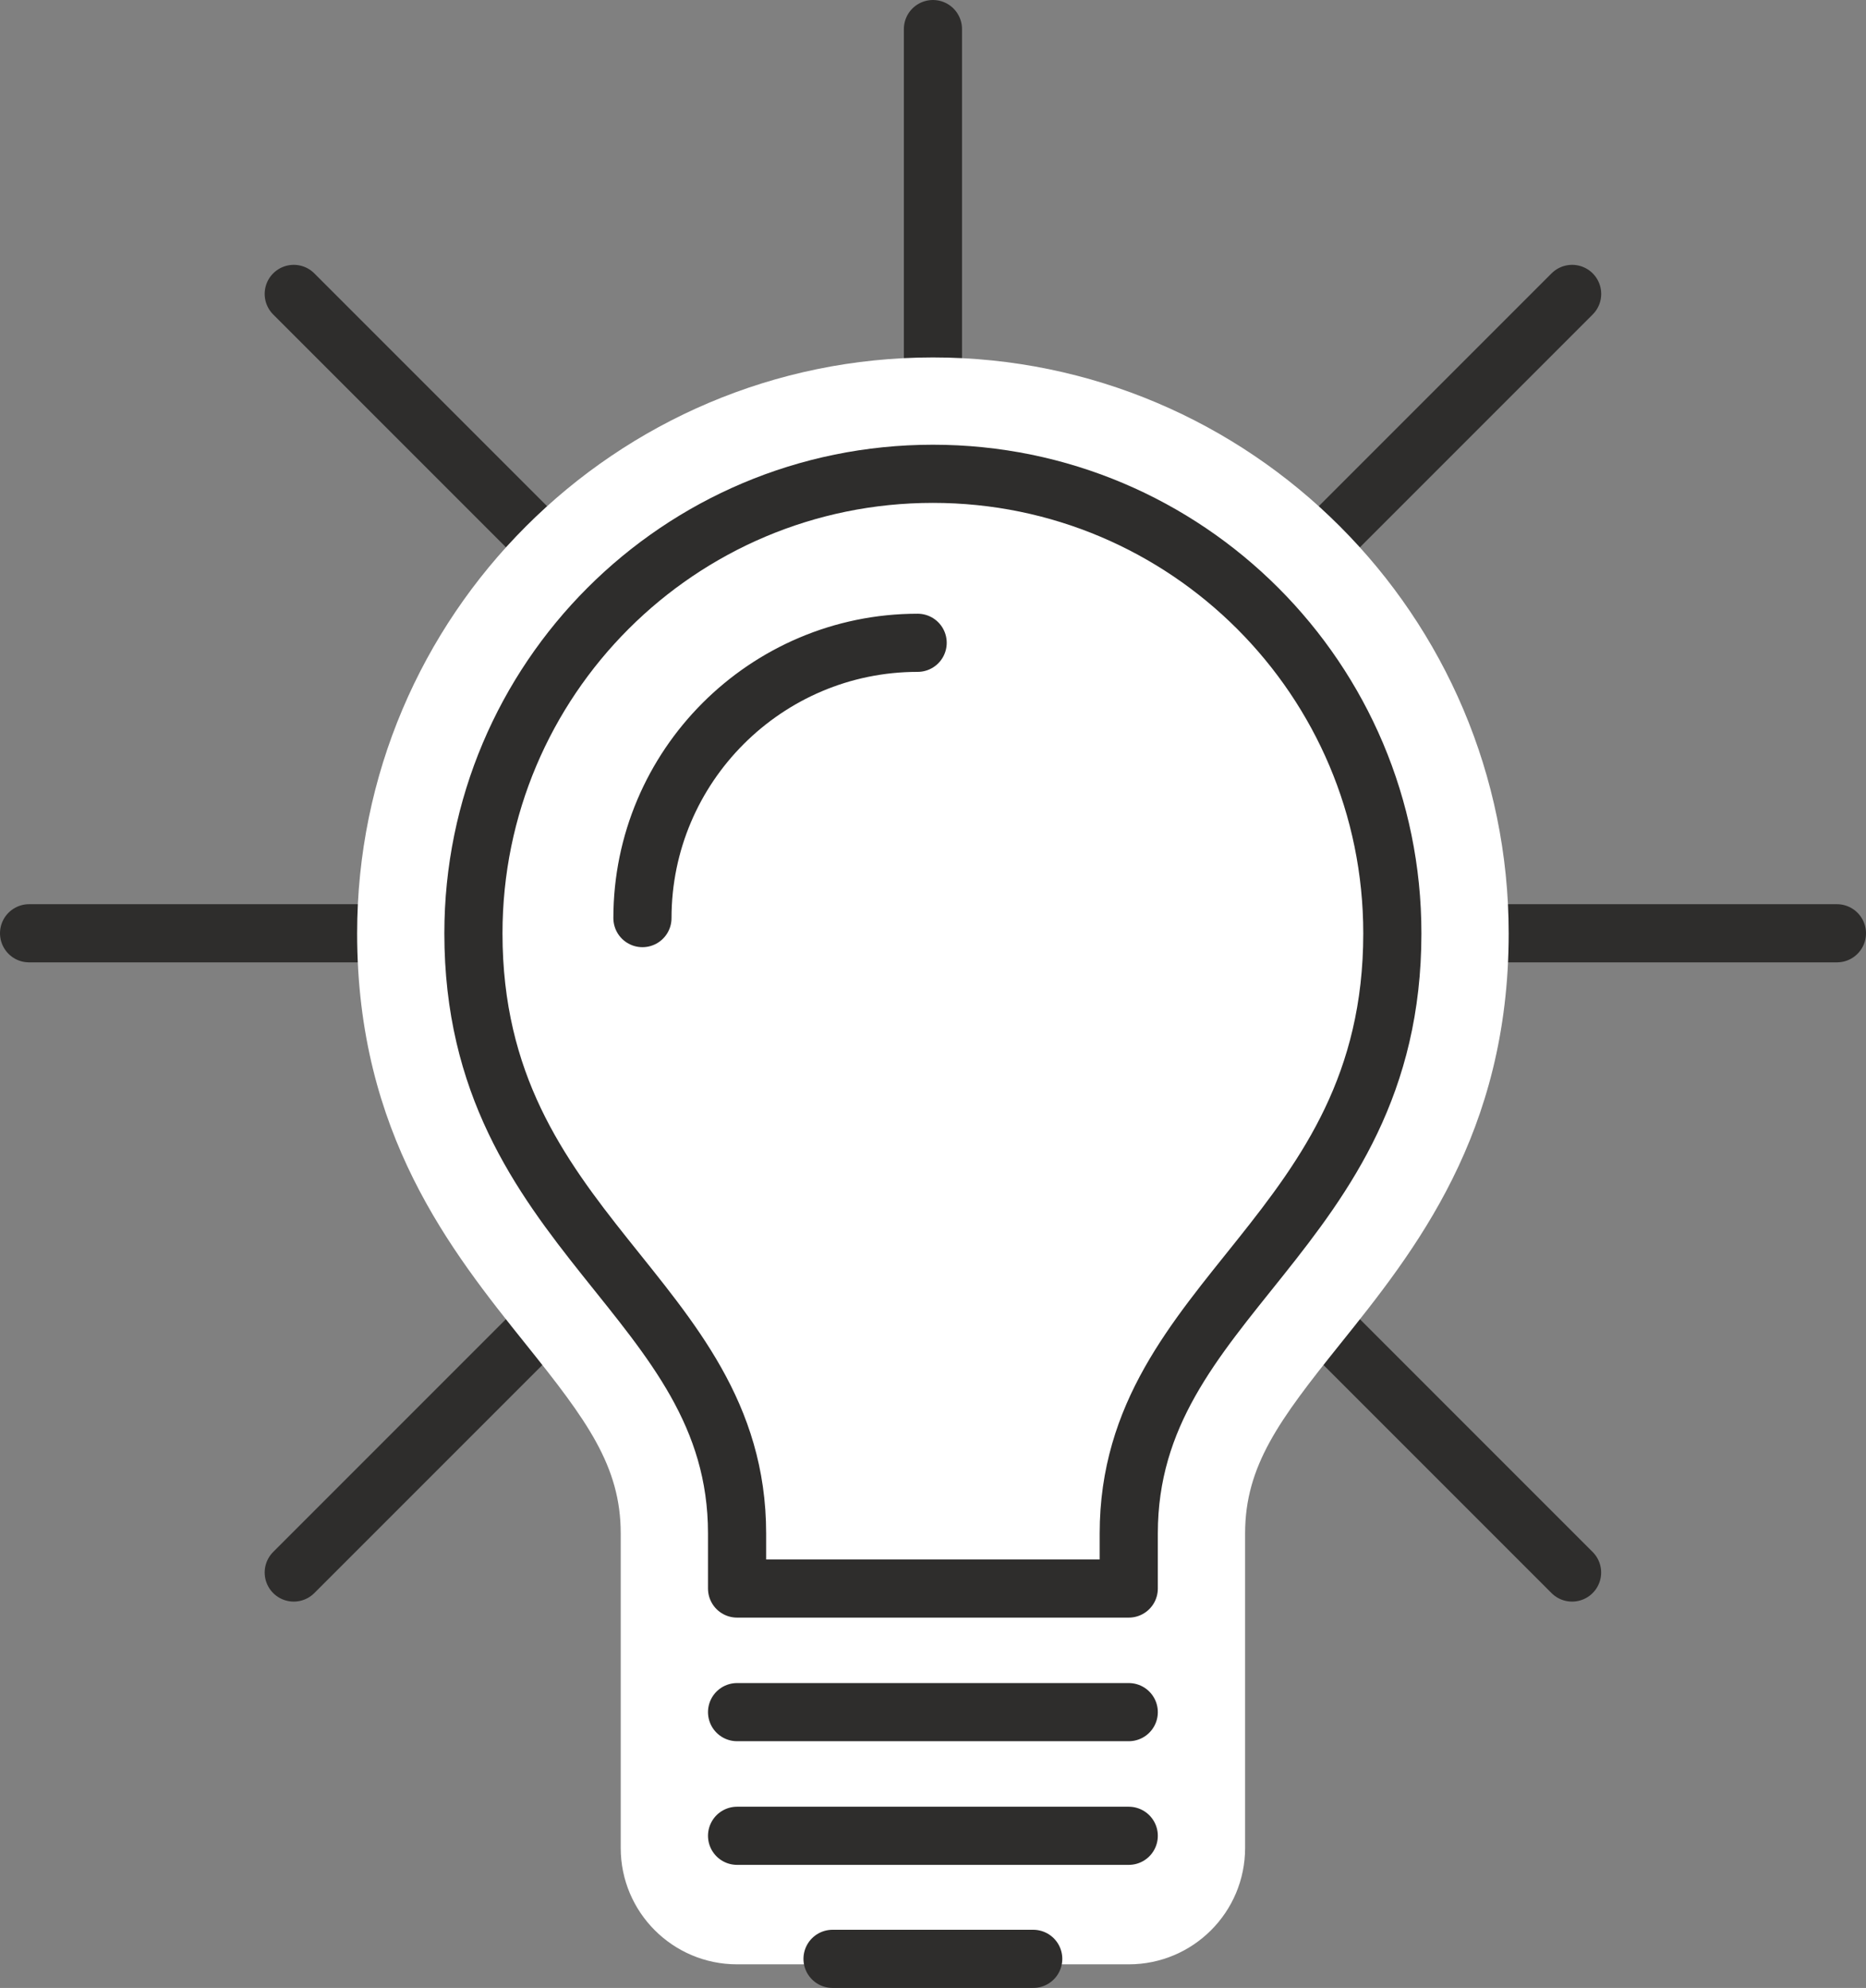 <?xml version="1.0" encoding="UTF-8"?>
<svg id="Layer_2" data-name="Layer 2" xmlns="http://www.w3.org/2000/svg" viewBox="0 0 310 330.2">
  <rect x="0" y="0" width="310" height="330.2" fill="#808080" stroke="none"/>
  <defs>
    <style>
      .cls-1 {
        fill: #fff;
      }

      .cls-2 {
        fill: none;
        stroke: #2e2d2c;
        stroke-linecap: round;
        stroke-linejoin: round;
        stroke-width: 9.66px;
      }
    </style>
  </defs>
  <g id="IDEA">
    <g>
      <line class="cls-2" x1="305.17" y1="155.02" x2="4.83" y2="155.02"/>
      <line class="cls-2" x1="261.18" y1="48.82" x2="48.8" y2="261.2"/>
      <line class="cls-2" x1="154.99" y1="4.83" x2="154.99" y2="302.45"/>
      <line class="cls-2" x1="48.8" y1="48.82" x2="261.17" y2="261.2"/>
      <g>
        <path class="cls-1" d="m122.45,316.61c-5.34,0-9.66-4.33-9.66-9.66v-52.25c0-15.15-7.87-24.96-17.83-37.38-12.17-15.18-25.97-32.39-25.97-62.27,0-47.42,38.58-86.01,86-86.01s85.99,38.58,85.99,86.01c0,29.88-13.8,47.09-25.97,62.27-9.96,12.42-17.83,22.24-17.83,37.38v52.25c0,5.34-4.33,9.66-9.66,9.66h-65.07Z"/>
        <path class="cls-1" d="m154.99,78.7c42.17,0,76.33,34.18,76.33,76.34,0,50-43.79,60.23-43.79,99.66v52.25h-65.07v-52.25c0-39.42-43.8-49.65-43.8-99.66,0-42.16,34.17-76.34,76.33-76.34m0-19.33c-52.75,0-95.66,42.92-95.66,95.67,0,33.28,15.58,52.71,28.09,68.32,10.03,12.51,15.7,20.13,15.7,31.34v52.25c0,10.68,8.65,19.33,19.33,19.33h65.07c10.68,0,19.33-8.65,19.33-19.33v-52.25c0-11.2,5.67-18.83,15.7-31.34,12.52-15.61,28.09-35.04,28.09-68.32,0-52.75-42.91-95.67-95.65-95.67h0Z"/>
      </g>
      <path class="cls-2" d="m152.45,106.77c-25.22,0-45.72,20.52-45.72,45.73"/>
      <line class="cls-2" x1="187.52" y1="284.39" x2="122.45" y2="284.39"/>
      <line class="cls-2" x1="187.52" y1="304.93" x2="122.45" y2="304.93"/>
      <path class="cls-2" d="m122.45,263.86v-9.16c0-39.42-43.8-49.65-43.8-99.66,0-42.16,34.17-76.34,76.33-76.34s76.33,34.18,76.33,76.34c0,50-43.79,60.23-43.79,99.66v9.16h-65.07Z"/>
      <line class="cls-2" x1="171.65" y1="325.37" x2="138.31" y2="325.37"/>
    </g>
  </g>
</svg>